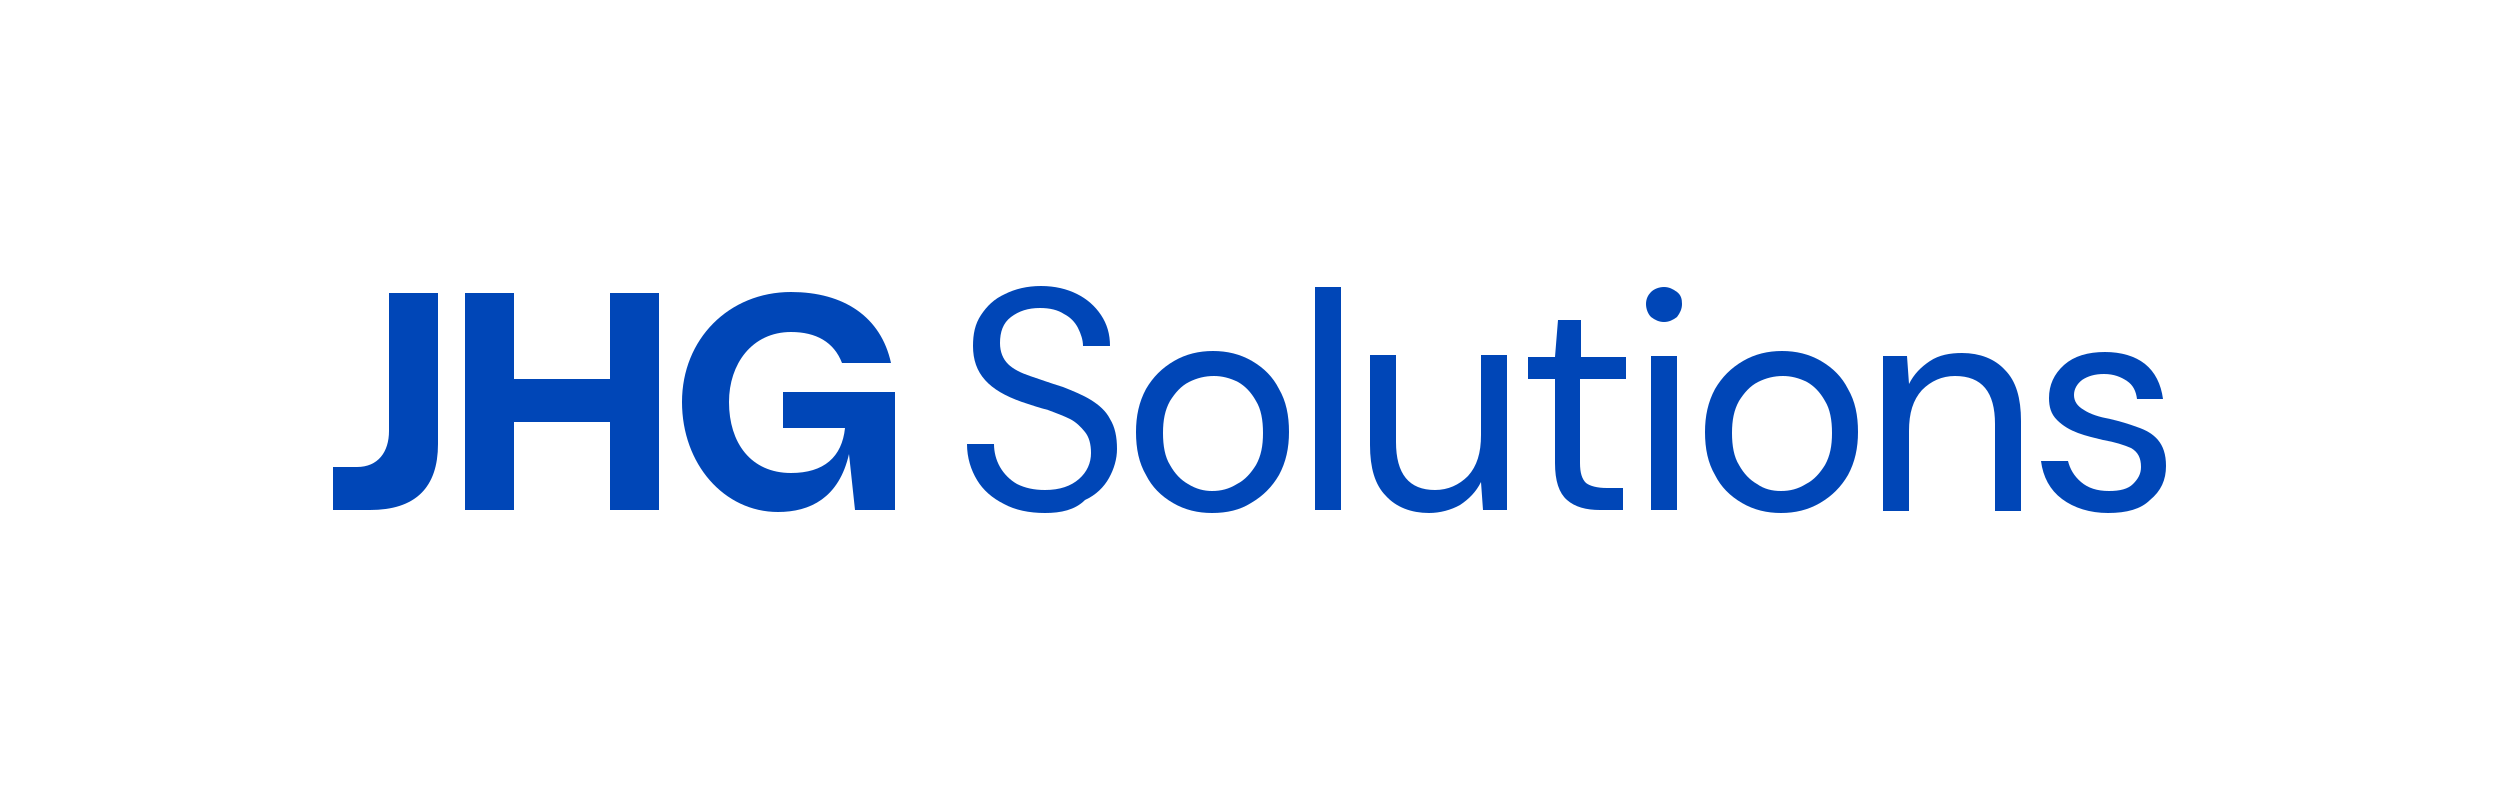 <?xml version="1.0" encoding="utf-8"?>
<!-- Generator: Adobe Illustrator 25.2.3, SVG Export Plug-In . SVG Version: 6.00 Build 0)  -->
<svg version="1.1" id="Layer_1" xmlns="http://www.w3.org/2000/svg" xmlns:xlink="http://www.w3.org/1999/xlink" x="0px" y="0px"
	 viewBox="0 0 250 80" style="enable-background:new 0 0 250 80;" xml:space="preserve">
<style type="text/css">
	.st0{fill:#0046B7;}
</style>
<g>
	<path class="st0" d="M33.3,51v-4.3h2.4c2.1,0,3.2-1.5,3.2-3.6V29.3h4.9v15.1c0,4.4-2.3,6.6-6.8,6.6H33.3z"/>
	<path class="st0" d="M65.9,29.3V51h-4.9v-8.8h-9.6V51h-4.9V29.3h4.9v8.6h9.6v-8.6H65.9z"/>
	<path class="st0" d="M89.5,39.1V51h-4l-0.6-5.6c-1,4.4-3.9,5.8-7.1,5.8c-5.4,0-9.6-4.8-9.6-11c0-6.3,4.7-11,10.9-11
		c5.3,0,9,2.5,10,7.1h-4.9c-0.8-2.1-2.6-3.1-5.1-3.1c-3.9,0-6.2,3.2-6.2,7c0,4.1,2.2,7.1,6.2,7.1c3.3,0,5.1-1.6,5.4-4.5h-6.2v-3.6
		H89.5z"/>
	<path class="st0" d="M104.5,51.3c-1.6,0-3-0.3-4.1-0.9c-1.2-0.6-2.1-1.4-2.7-2.4c-0.6-1-1-2.2-1-3.6h2.7c0,0.8,0.2,1.6,0.6,2.3
		c0.4,0.7,1,1.3,1.7,1.7c0.8,0.4,1.7,0.6,2.8,0.6c1.5,0,2.6-0.4,3.4-1.1c0.8-0.7,1.2-1.6,1.2-2.6c0-0.9-0.2-1.6-0.6-2.1
		c-0.4-0.5-0.9-1-1.5-1.3c-0.6-0.3-1.4-0.6-2.2-0.9c-0.8-0.2-1.7-0.5-2.6-0.8c-1.7-0.6-2.9-1.3-3.7-2.2c-0.8-0.9-1.2-2-1.2-3.4
		c0-1.2,0.2-2.2,0.8-3.1c0.6-0.9,1.3-1.6,2.4-2.1c1-0.5,2.2-0.8,3.6-0.8c1.4,0,2.6,0.3,3.6,0.8c1,0.5,1.8,1.2,2.4,2.1
		c0.6,0.9,0.9,1.9,0.9,3.1h-2.7c0-0.6-0.2-1.2-0.5-1.8c-0.3-0.6-0.8-1.1-1.4-1.4c-0.6-0.4-1.4-0.6-2.4-0.6c-1.2,0-2.1,0.3-2.9,0.9
		c-0.8,0.6-1.1,1.5-1.1,2.6c0,0.9,0.3,1.6,0.8,2.1c0.5,0.5,1.3,0.9,2.2,1.2c0.9,0.3,2,0.7,3.3,1.1c1,0.4,2,0.8,2.8,1.3
		c0.8,0.5,1.5,1.1,1.9,1.9c0.5,0.8,0.7,1.8,0.7,3c0,1-0.3,2-0.8,2.9c-0.5,0.9-1.3,1.7-2.4,2.2C107.5,51,106.1,51.3,104.5,51.3z"/>
	<path class="st0" d="M121.2,51.3c-1.4,0-2.7-0.3-3.9-1c-1.2-0.7-2.1-1.6-2.7-2.8c-0.7-1.2-1-2.6-1-4.3c0-1.6,0.3-3,1-4.3
		c0.7-1.2,1.6-2.1,2.8-2.8c1.2-0.7,2.5-1,3.9-1c1.4,0,2.7,0.3,3.9,1c1.2,0.7,2.1,1.6,2.7,2.8c0.7,1.2,1,2.6,1,4.3c0,1.6-0.3,3-1,4.3
		c-0.7,1.2-1.6,2.1-2.8,2.8C124,51,122.7,51.3,121.2,51.3z M121.2,49.1c0.9,0,1.7-0.2,2.5-0.7c0.8-0.4,1.4-1.1,1.9-1.9
		c0.5-0.9,0.7-1.9,0.7-3.2c0-1.3-0.2-2.4-0.7-3.2c-0.5-0.9-1.1-1.5-1.8-1.9c-0.8-0.4-1.6-0.6-2.4-0.6c-0.9,0-1.7,0.2-2.5,0.6
		c-0.8,0.4-1.4,1.1-1.9,1.9c-0.5,0.9-0.7,1.9-0.7,3.2c0,1.3,0.2,2.4,0.7,3.2c0.5,0.9,1.1,1.5,1.8,1.9
		C119.6,48.9,120.4,49.1,121.2,49.1z"/>
	<path class="st0" d="M131.5,51V28.7h2.6V51H131.5z"/>
	<path class="st0" d="M142.9,51.3c-1.8,0-3.3-0.6-4.3-1.7c-1.1-1.1-1.6-2.8-1.6-5.1v-9h2.6v8.7c0,3.2,1.3,4.8,3.9,4.8
		c1.3,0,2.4-0.5,3.3-1.4c0.9-1,1.3-2.3,1.3-4.1v-8h2.6V51h-2.4l-0.2-2.8c-0.5,1-1.2,1.7-2.1,2.3C145.1,51,144,51.3,142.9,51.3z"/>
	<path class="st0" d="M160,51c-1.4,0-2.5-0.3-3.3-1c-0.8-0.7-1.2-1.9-1.2-3.7v-8.4h-2.7v-2.2h2.7l0.3-3.7h2.3v3.7h4.5v2.2H158v8.4
		c0,1,0.2,1.6,0.6,2c0.4,0.3,1.1,0.5,2.1,0.5h1.6V51H160z"/>
	<path class="st0" d="M166.4,32.2c-0.5,0-0.9-0.2-1.3-0.5c-0.3-0.3-0.5-0.8-0.5-1.3c0-0.5,0.2-0.9,0.5-1.2c0.3-0.3,0.8-0.5,1.3-0.5
		c0.5,0,0.9,0.2,1.3,0.5c0.4,0.3,0.5,0.7,0.5,1.2c0,0.5-0.2,0.9-0.5,1.3C167.3,32,166.9,32.2,166.4,32.2z M165.1,51V35.6h2.6V51
		H165.1z"/>
	<path class="st0" d="M178.1,51.3c-1.4,0-2.7-0.3-3.9-1c-1.2-0.7-2.1-1.6-2.7-2.8c-0.7-1.2-1-2.6-1-4.3c0-1.6,0.3-3,1-4.3
		c0.7-1.2,1.6-2.1,2.8-2.8c1.2-0.7,2.5-1,3.9-1c1.4,0,2.7,0.3,3.9,1c1.2,0.7,2.1,1.6,2.7,2.8c0.7,1.2,1,2.6,1,4.3c0,1.6-0.3,3-1,4.3
		c-0.7,1.2-1.6,2.1-2.8,2.8C180.8,51,179.5,51.3,178.1,51.3z M178.1,49.1c0.9,0,1.7-0.2,2.5-0.7c0.8-0.4,1.4-1.1,1.9-1.9
		c0.5-0.9,0.7-1.9,0.7-3.2c0-1.3-0.2-2.4-0.7-3.2c-0.5-0.9-1.1-1.5-1.8-1.9c-0.8-0.4-1.6-0.6-2.4-0.6c-0.9,0-1.7,0.2-2.5,0.6
		c-0.8,0.4-1.4,1.1-1.9,1.9c-0.5,0.9-0.7,1.9-0.7,3.2c0,1.3,0.2,2.4,0.7,3.2c0.5,0.9,1.1,1.5,1.8,1.9
		C176.4,48.9,177.2,49.1,178.1,49.1z"/>
	<path class="st0" d="M188.3,51V35.6h2.4l0.2,2.8c0.5-1,1.2-1.7,2.1-2.3c0.9-0.6,2-0.8,3.2-0.8c1.8,0,3.3,0.6,4.3,1.7
		c1.1,1.1,1.6,2.8,1.6,5.1v9h-2.6v-8.7c0-3.2-1.3-4.8-4-4.8c-1.3,0-2.4,0.5-3.3,1.4c-0.9,1-1.3,2.3-1.3,4.1v8H188.3z"/>
	<path class="st0" d="M210.8,51.3c-1.8,0-3.4-0.5-4.6-1.4c-1.2-0.9-1.9-2.2-2.1-3.8h2.7c0.2,0.8,0.6,1.5,1.3,2.1
		c0.7,0.6,1.6,0.9,2.8,0.9c1.1,0,1.9-0.2,2.4-0.7c0.5-0.5,0.8-1,0.8-1.7c0-0.9-0.3-1.5-1-1.9c-0.7-0.3-1.6-0.6-2.8-0.8
		c-0.8-0.2-1.7-0.4-2.5-0.7c-0.8-0.3-1.5-0.7-2.1-1.3c-0.6-0.6-0.8-1.3-0.8-2.2c0-1.3,0.5-2.4,1.5-3.3c1-0.9,2.4-1.3,4.1-1.3
		c1.6,0,3,0.4,4,1.2c1,0.8,1.6,2,1.8,3.5h-2.6c-0.1-0.8-0.4-1.4-1-1.8c-0.6-0.4-1.3-0.7-2.3-0.7c-0.9,0-1.6,0.2-2.2,0.6
		c-0.5,0.4-0.8,0.9-0.8,1.5c0,0.6,0.3,1.1,1,1.5c0.6,0.4,1.5,0.7,2.6,0.9c0.9,0.2,1.9,0.5,2.7,0.8c0.9,0.3,1.6,0.7,2.1,1.3
		c0.5,0.6,0.8,1.4,0.8,2.6c0,1.4-0.5,2.5-1.6,3.4C214.1,50.9,212.7,51.3,210.8,51.3z"/>
</g>
</svg>
